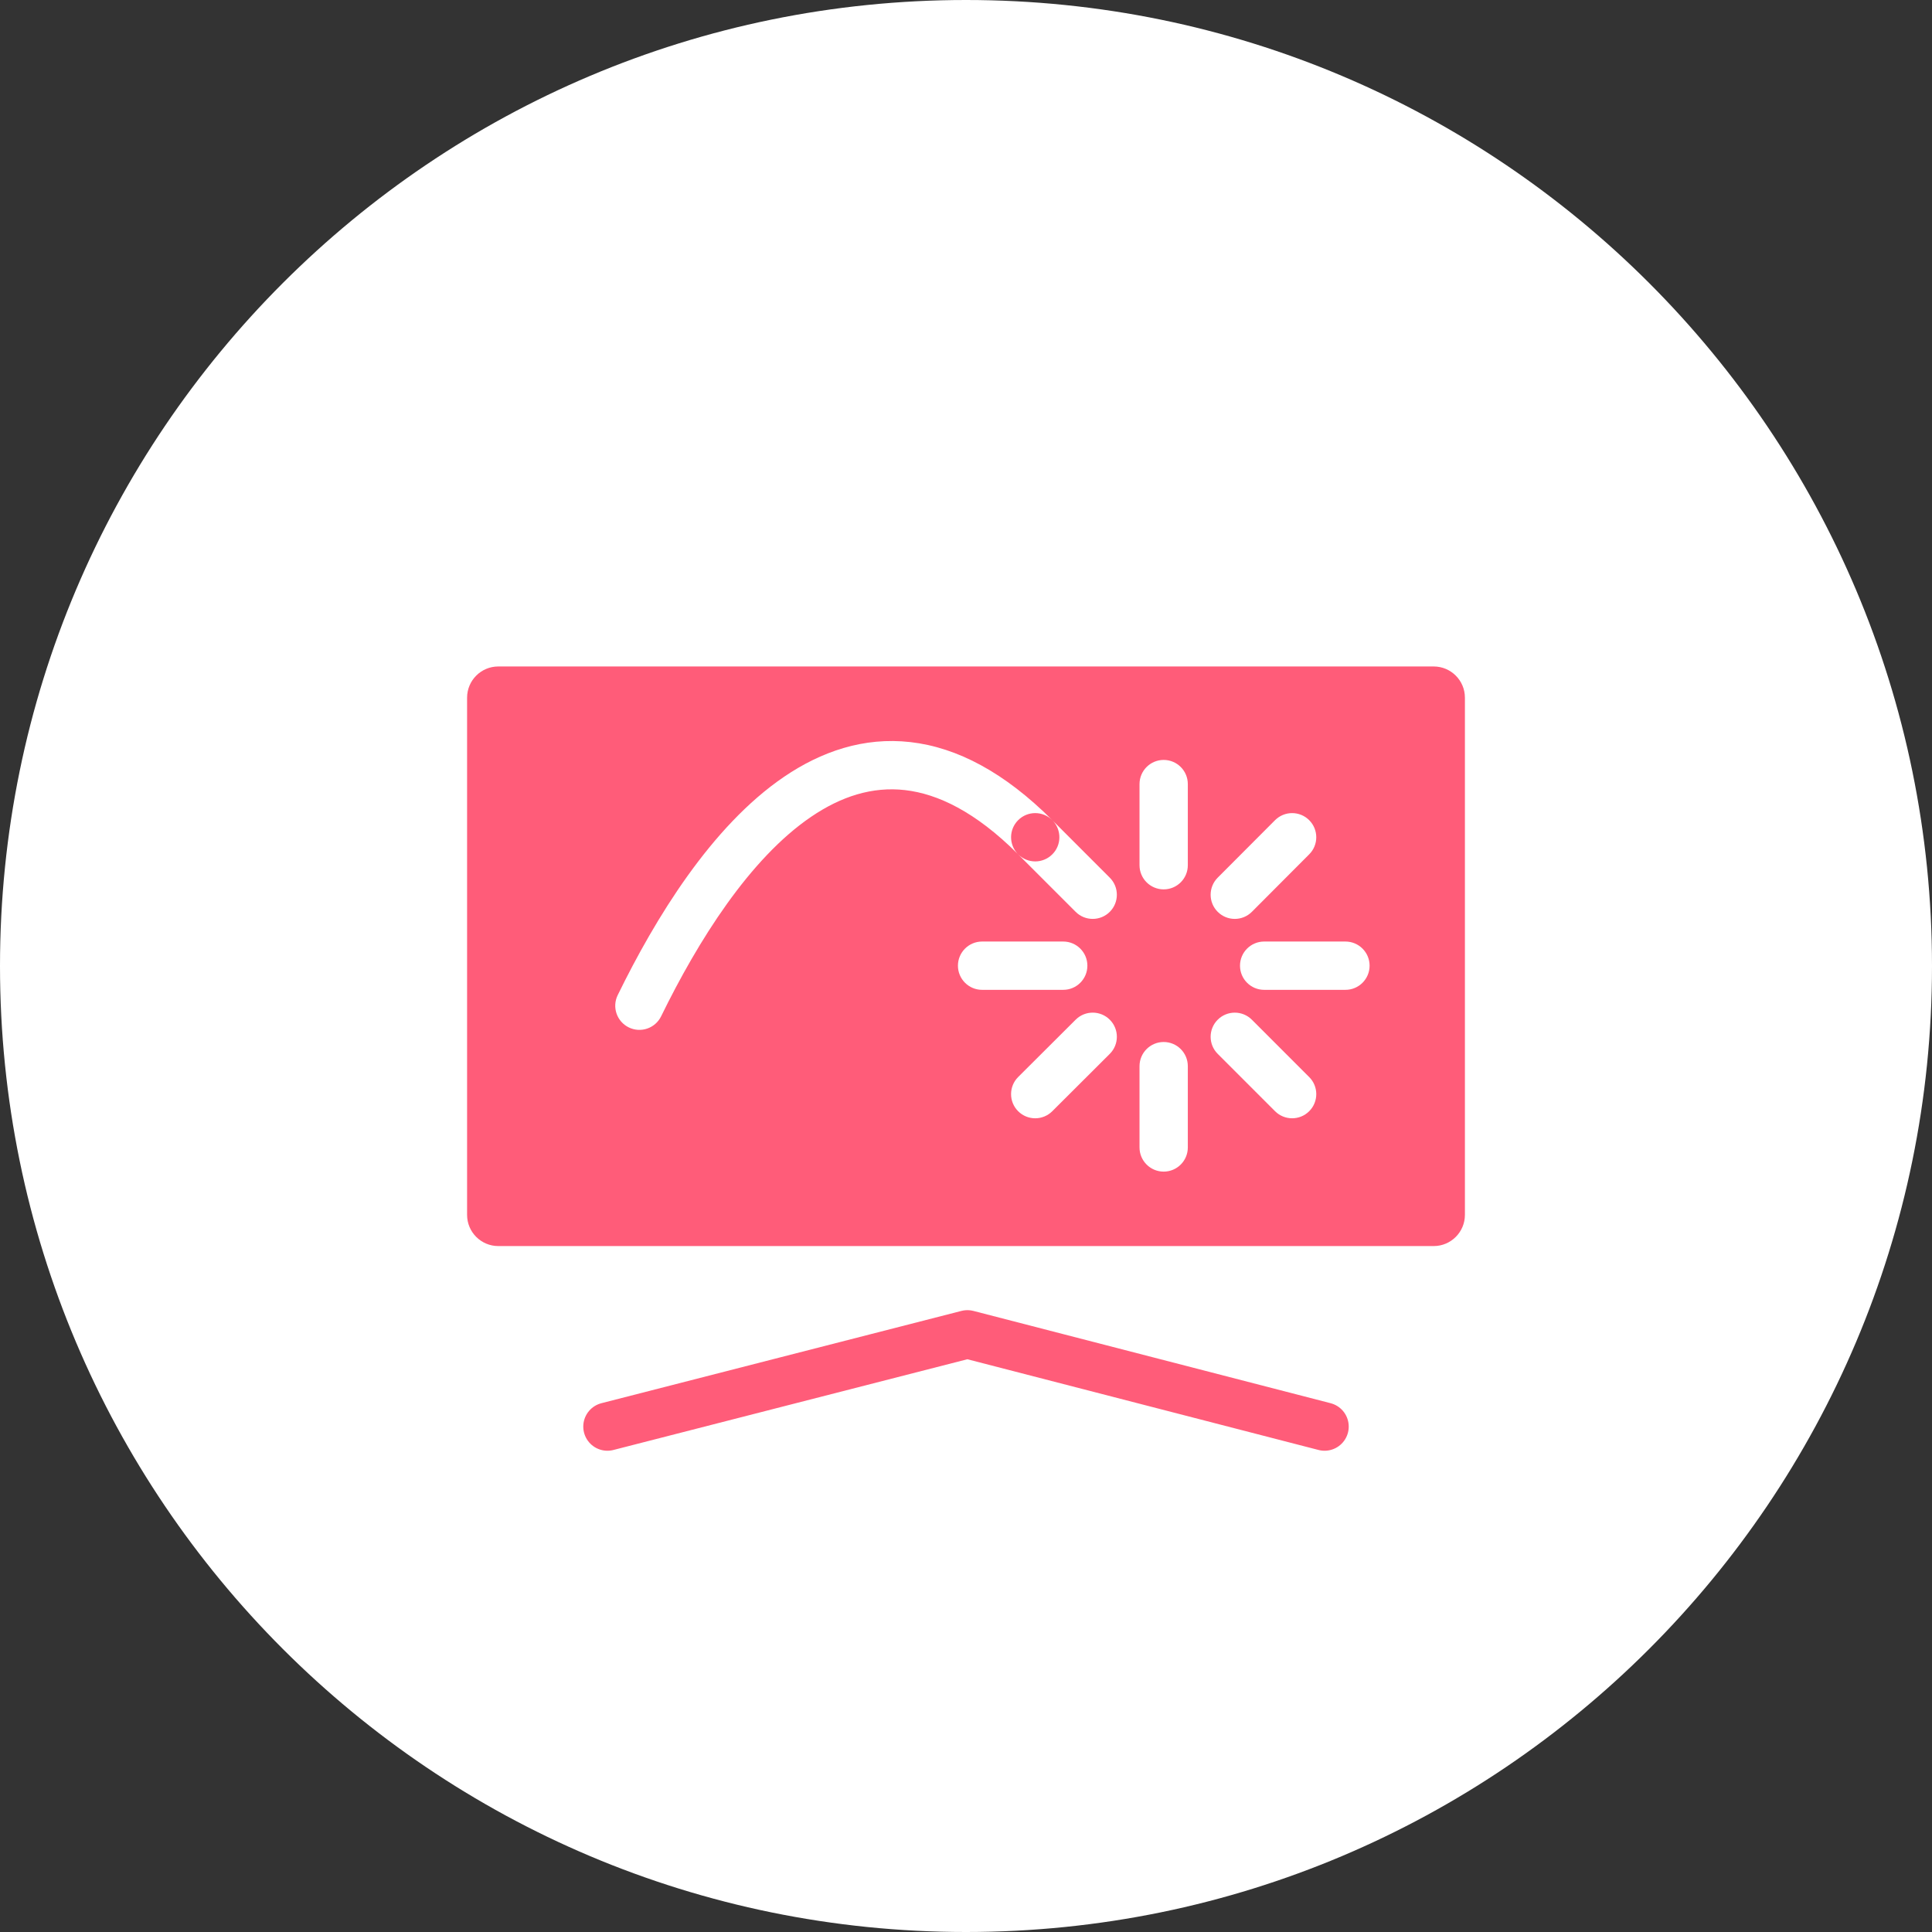 <svg width="80" height="80" viewBox="0 0 80 80" fill="none" xmlns="http://www.w3.org/2000/svg">
<rect x="0" y="0" width="80" height="80" fill="#333333" stroke="none"/>
<path d="M40 80C62.091 80 80 62.091 80 40C80 17.909 62.091 0 40 0C17.909 0 0 17.909 0 40C0 62.091 17.909 80 40 80Z" fill="white"/>
<path fill-rule="evenodd" clip-rule="evenodd" d="M43.027 51.597H43.021H20.634C19.923 51.597 19.341 51.021 19.341 50.304V28.89C19.341 28.179 19.917 27.597 20.634 27.597H59.366C60.077 27.597 60.659 28.173 60.659 28.89V50.304C60.659 51.014 60.083 51.597 59.366 51.597H43.027ZM49.185 32.467C49.185 31.915 48.738 31.467 48.185 31.467C47.633 31.467 47.185 31.915 47.185 32.467V35.827C47.185 36.38 47.633 36.827 48.185 36.827C48.738 36.827 49.185 36.38 49.185 35.827V32.467ZM42.159 33.962C42.55 33.571 43.183 33.571 43.573 33.962L43.596 33.984C43.964 34.377 43.957 34.993 43.574 35.376C43.183 35.767 42.55 35.767 42.16 35.376C42.152 35.369 42.145 35.361 42.138 35.354C41.769 34.962 41.776 34.345 42.159 33.962ZM42.159 35.376C42.152 35.369 42.145 35.361 42.138 35.354C40.387 33.61 38.826 32.87 37.474 32.716C36.124 32.562 34.834 32.974 33.588 33.821C31.039 35.555 28.904 38.957 27.375 42.084C27.132 42.58 26.533 42.786 26.037 42.543C25.541 42.301 25.335 41.702 25.578 41.206C27.128 38.035 29.453 34.215 32.463 32.168C33.996 31.125 35.759 30.507 37.701 30.729C39.636 30.95 41.599 31.987 43.574 33.962C43.581 33.969 43.589 33.977 43.596 33.984L45.954 36.343C46.344 36.733 46.344 37.366 45.954 37.757C45.563 38.147 44.93 38.147 44.54 37.757L42.159 35.376ZM40.666 38.987C40.114 38.987 39.666 39.435 39.666 39.987C39.666 40.539 40.114 40.987 40.666 40.987H44.026C44.578 40.987 45.026 40.539 45.026 39.987C45.026 39.435 44.578 38.987 44.026 38.987H40.666ZM45.955 42.225C46.345 42.616 46.344 43.249 45.953 43.639L43.572 46.014C43.181 46.404 42.548 46.403 42.158 46.012C41.768 45.621 41.769 44.987 42.16 44.597L44.541 42.223C44.932 41.833 45.565 41.834 45.955 42.225ZM49.185 44.147C49.185 43.595 48.738 43.147 48.185 43.147C47.633 43.147 47.185 43.595 47.185 44.147V47.514C47.185 48.066 47.633 48.514 48.185 48.514C48.738 48.514 49.185 48.066 49.185 47.514V44.147ZM50.423 42.224C50.813 41.834 51.446 41.834 51.837 42.224L54.211 44.599C54.602 44.989 54.602 45.622 54.211 46.013C53.821 46.403 53.188 46.403 52.797 46.013L50.423 43.638C50.032 43.248 50.032 42.615 50.423 42.224ZM52.346 38.987C51.793 38.987 51.346 39.435 51.346 39.987C51.346 40.539 51.793 40.987 52.346 40.987H55.712C56.264 40.987 56.712 40.539 56.712 39.987C56.712 39.435 56.264 38.987 55.712 38.987H52.346ZM54.21 33.961C54.601 34.351 54.602 34.984 54.212 35.375L51.838 37.756C51.448 38.147 50.815 38.148 50.424 37.758C50.032 37.368 50.032 36.734 50.422 36.343L52.796 33.963C53.186 33.572 53.819 33.571 54.21 33.961Z" fill="#FF5C79"/>
<path d="M25.152 59.072L40.058 55.251L54.848 59.072" stroke="#FF5C79" stroke-width="2" stroke-linecap="round" stroke-linejoin="round"/>
</svg>
